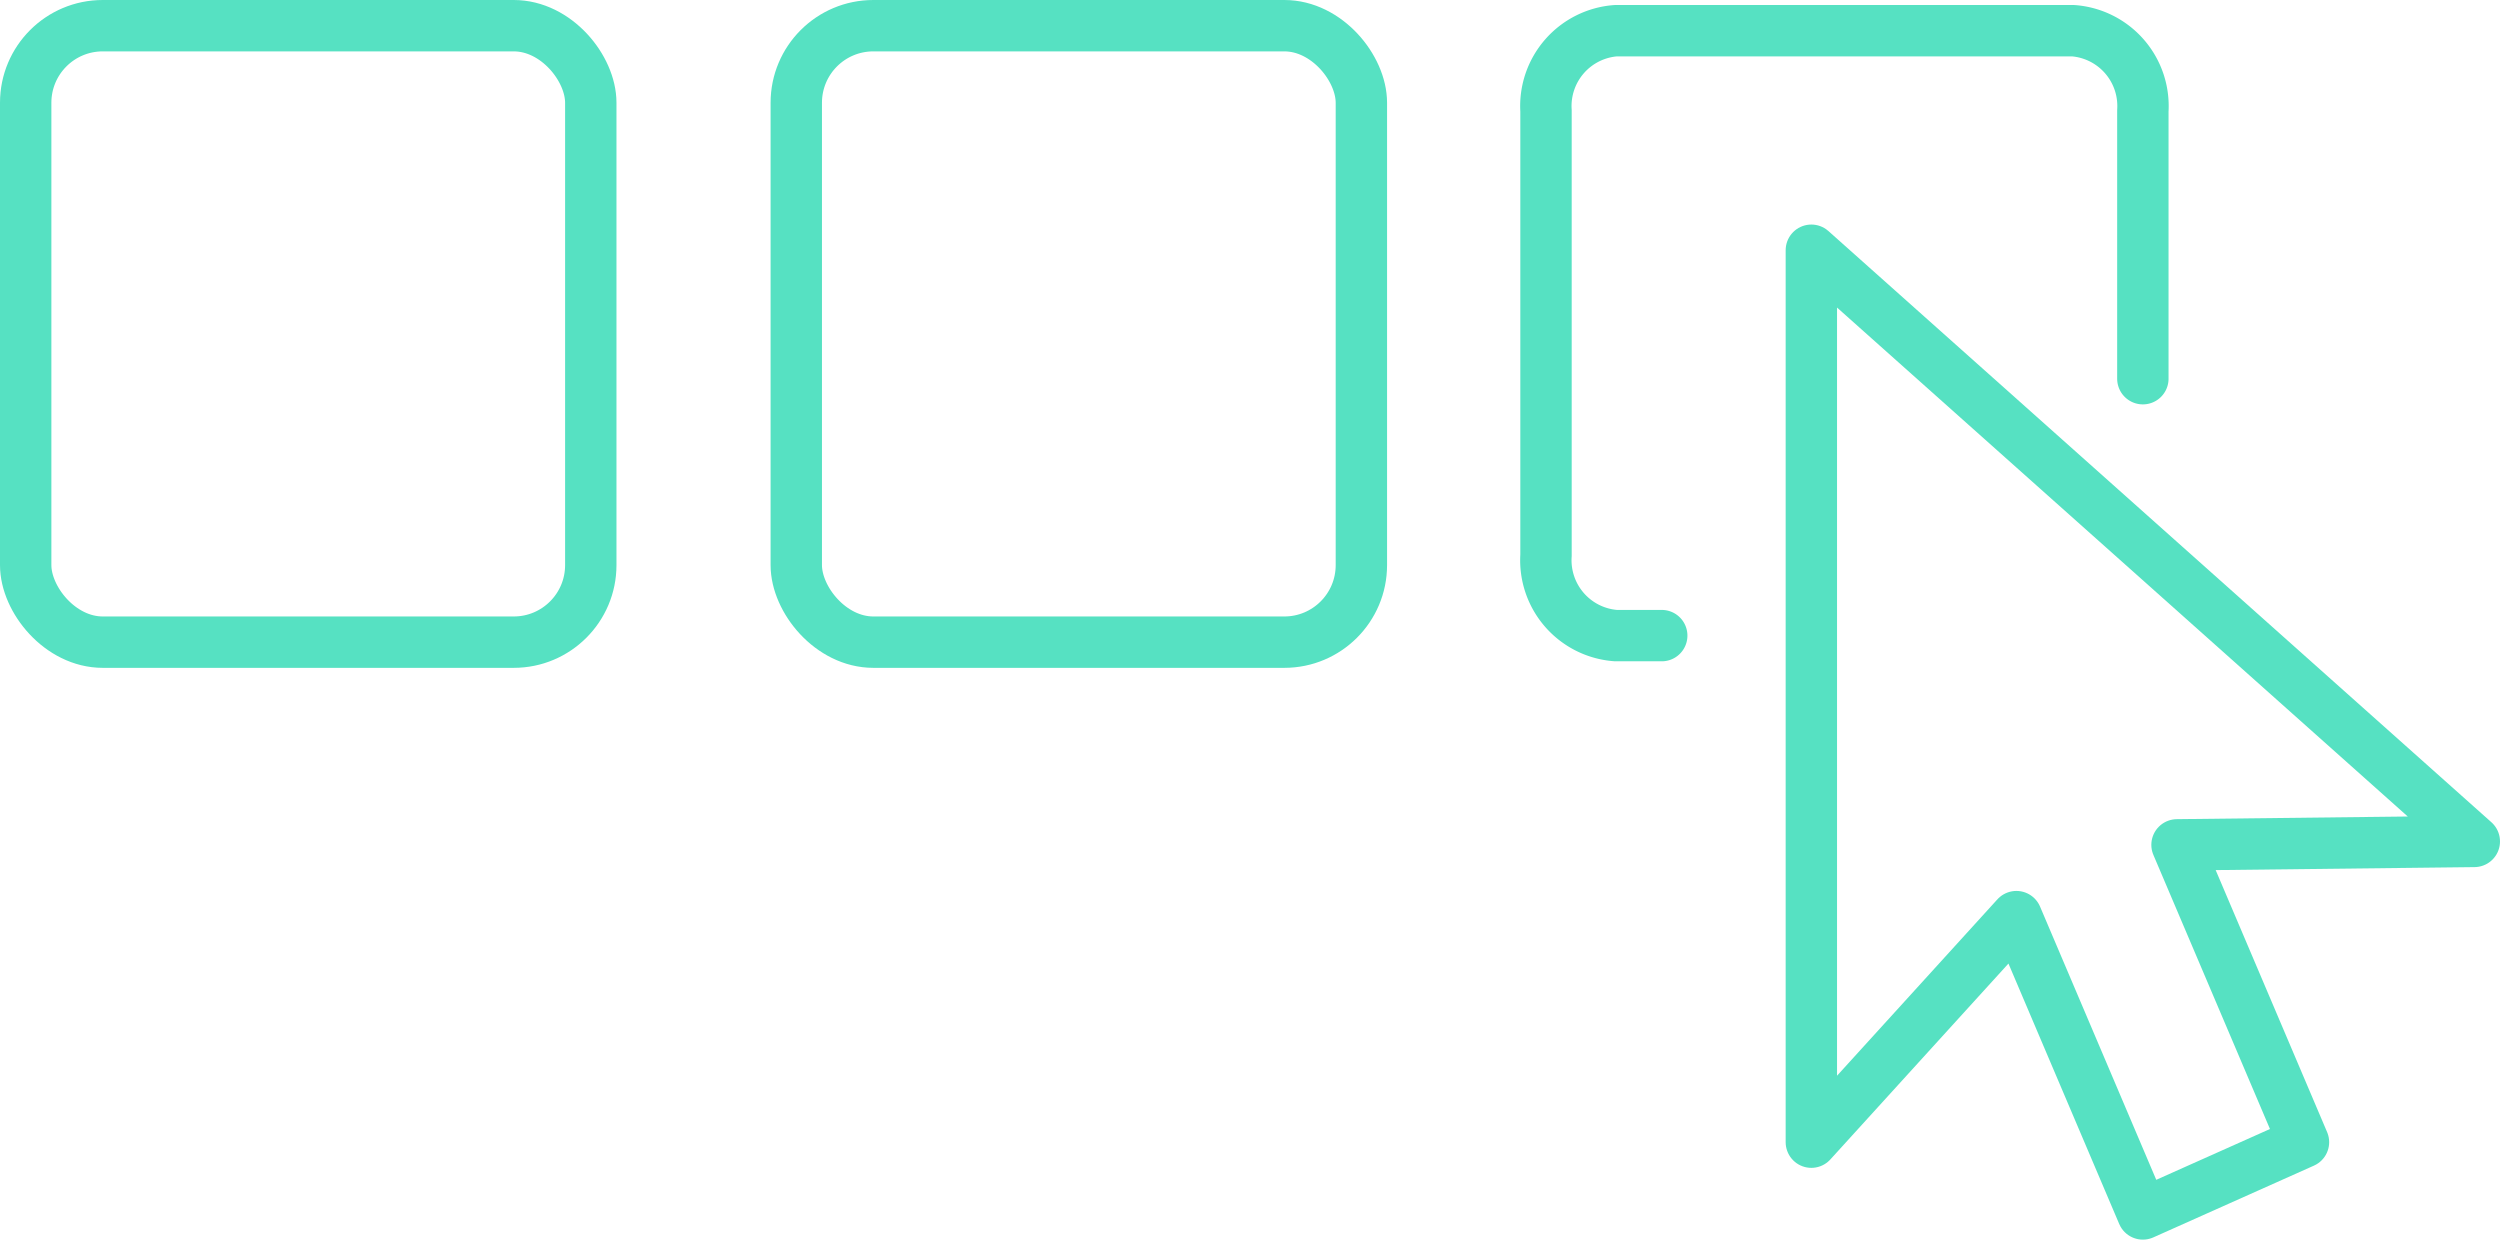 <svg xmlns="http://www.w3.org/2000/svg" width="97.328" height="48.259" viewBox="0 0 97.328 48.259">
  <g id="Group_5923" data-name="Group 5923" transform="translate(-348 -1933.011)">
    <g id="Group_5902" data-name="Group 5902" transform="translate(384.332 1917.773)">
      <g id="Group_5913" data-name="Group 5913" transform="translate(19.712 15.713)">
        <path id="Path_1172" data-name="Path 1172" d="M84.347,63.238l-7.983,8.781V37.295l25.81,23.016L90.6,60.444l4.923,11.575L89.27,74.813Z" transform="translate(-61.89 -28.028)" fill="none" stroke="#56e1c2" stroke-linecap="round" stroke-linejoin="round" stroke-width="2"/>
        <path id="Path_1173" data-name="Path 1173" d="M8.785,27.833H7a2.941,2.941,0,0,1-2.72-3.121V7.4A2.941,2.941,0,0,1,7,4.283H24.8A2.941,2.941,0,0,1,27.516,7.4V17.831" transform="translate(-0.136 -3.563)" fill="none" stroke="#56e1c2" stroke-linecap="round" stroke-linejoin="round" stroke-width="2"/>
      </g>
    </g>
    <g id="Rectangle_674" data-name="Rectangle 674" transform="translate(378 1933.011)" fill="none" stroke="#56e1c2" stroke-width="2">
      <rect width="24" height="26" rx="4" stroke="none"/>
      <rect x="1" y="1" width="22" height="24" rx="3" fill="none"/>
    </g>
    <g id="Rectangle_675" data-name="Rectangle 675" transform="translate(348 1933.011)" fill="none" stroke="#56e1c2" stroke-width="2">
      <rect width="24" height="26" rx="4" stroke="none"/>
      <rect x="1" y="1" width="22" height="24" rx="3" fill="none"/>
    </g>
  </g>
</svg>
